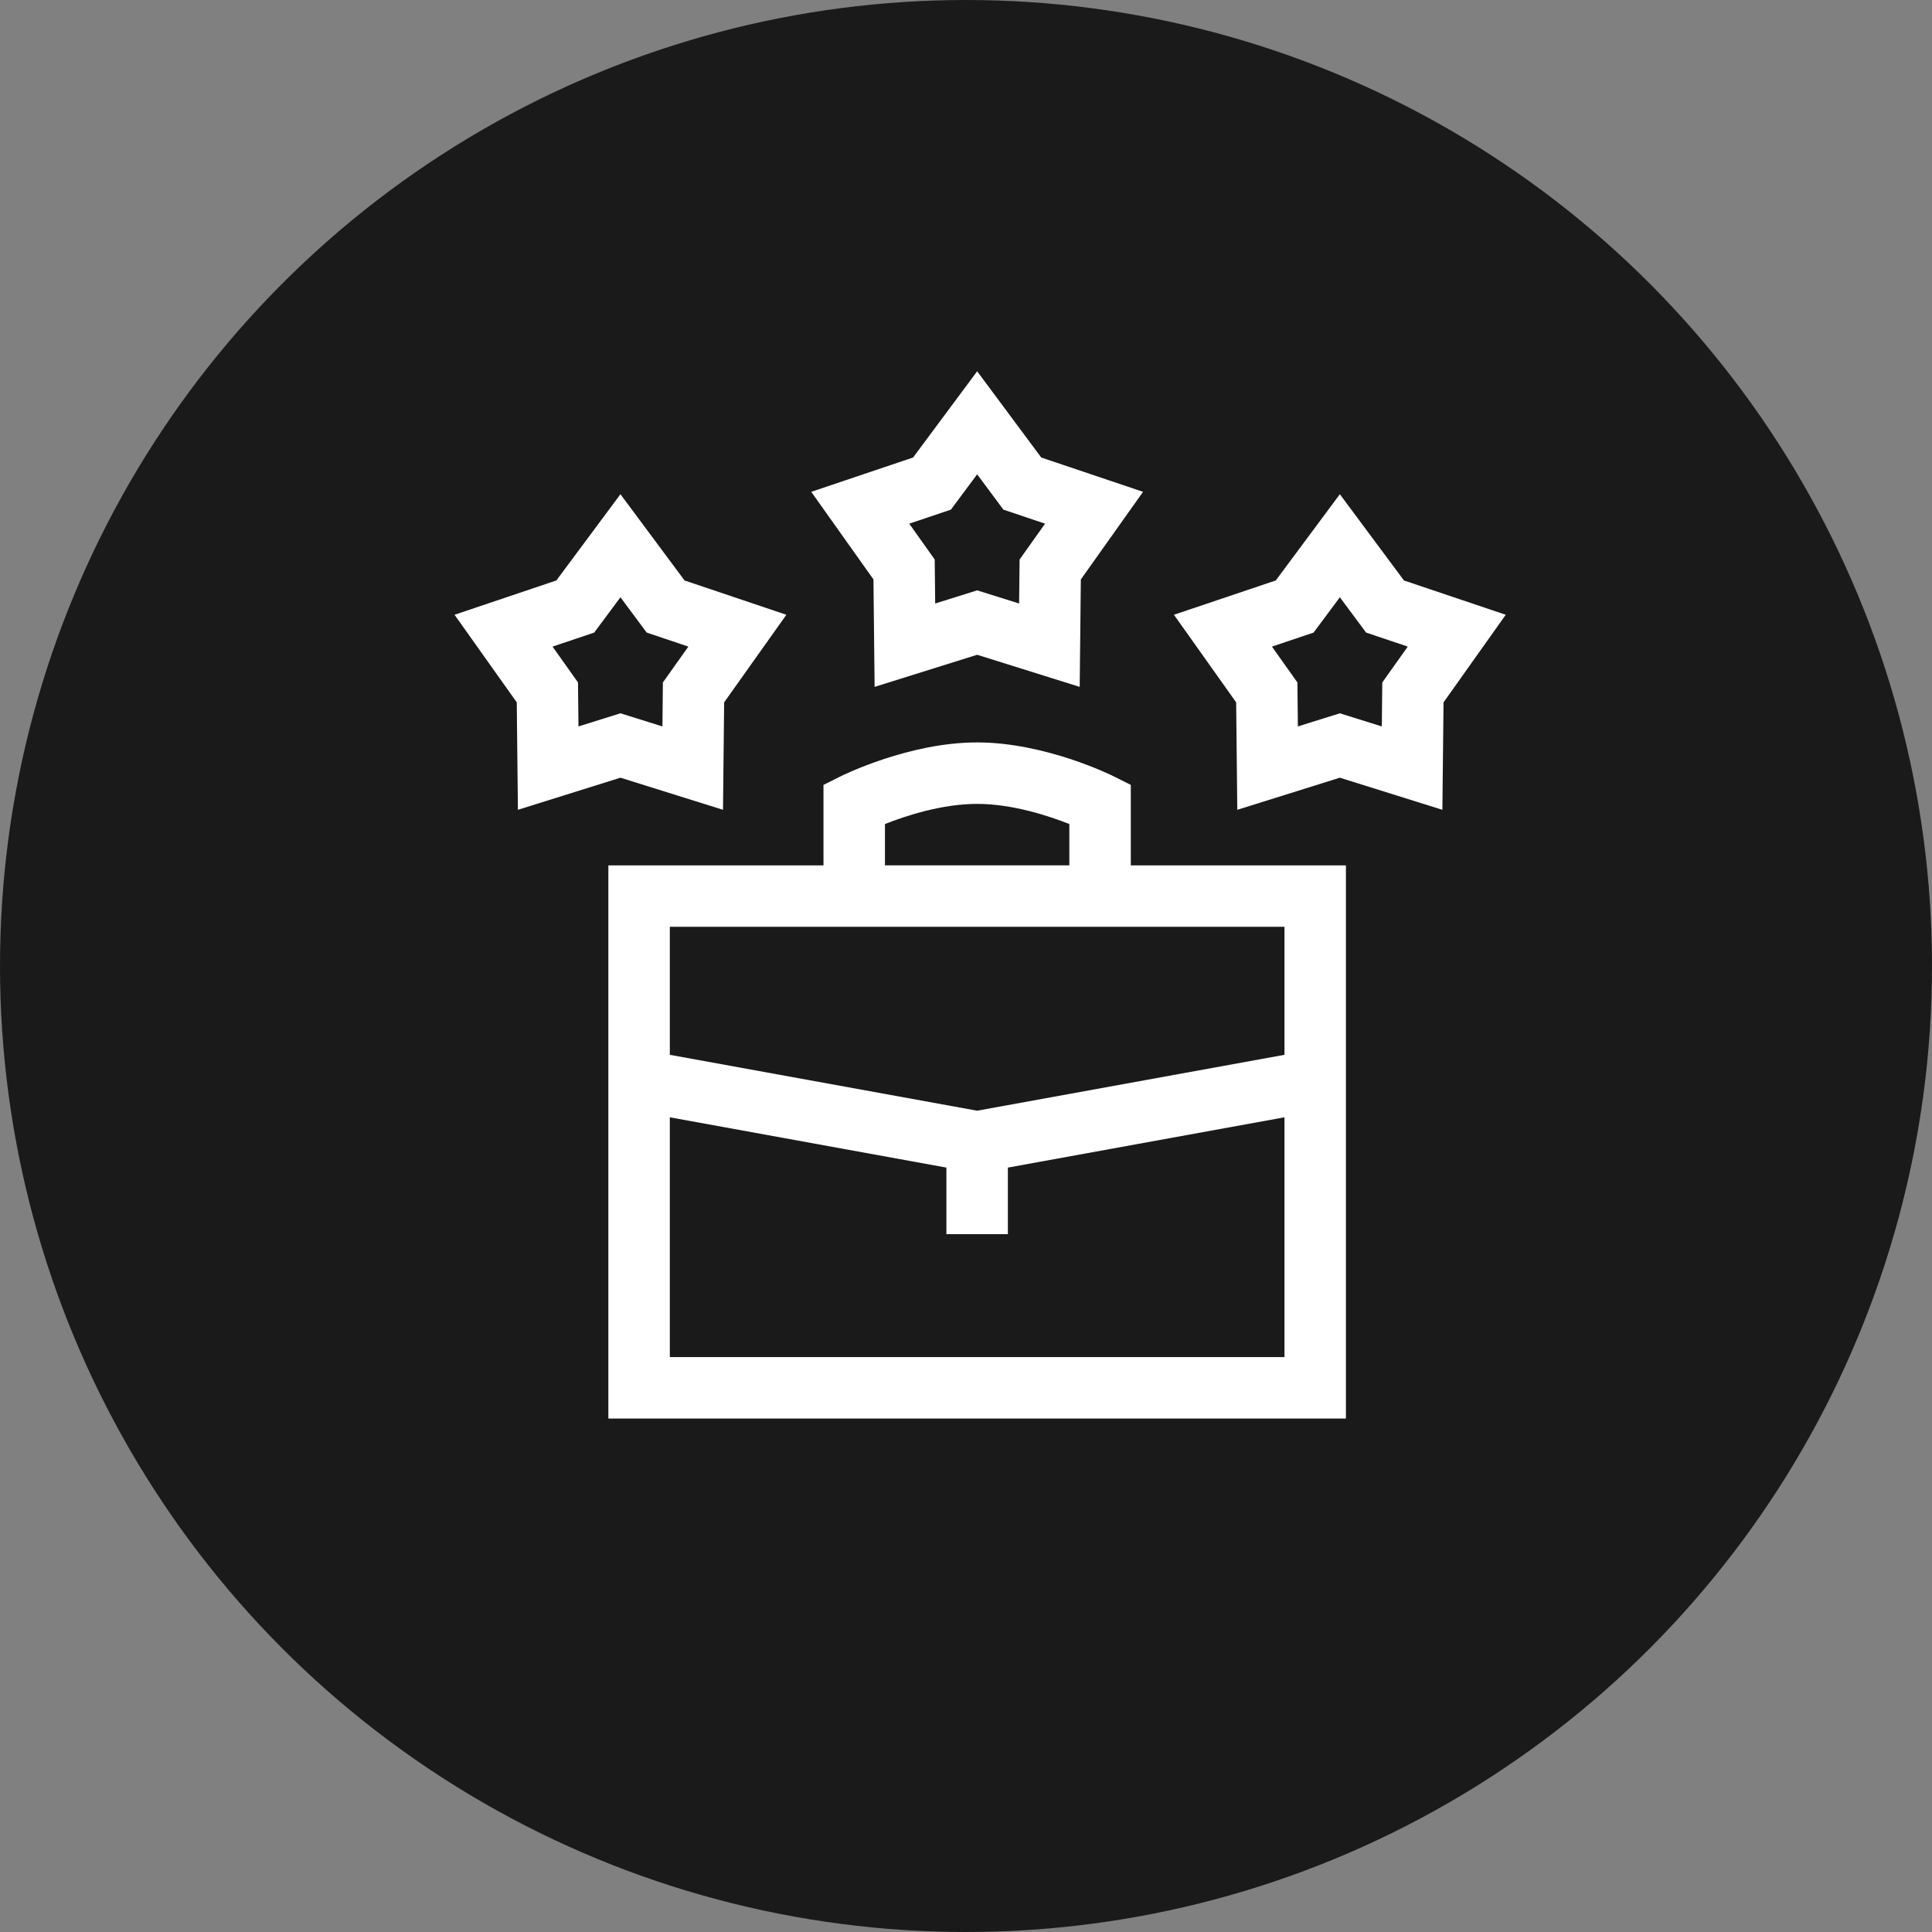 <svg width="99" height="99" viewBox="0 0 99 99" fill="none" xmlns="http://www.w3.org/2000/svg">
<rect x="0" y="0" width="99" height="99" fill="#808080" stroke="none"/>
<circle cx="49.5" cy="49.5" r="49.5" fill="#1A1A1A"/>
<path d="M57.945 40.22L57.074 39.784C56.932 39.713 53.552 38.043 50.071 38.043C46.59 38.043 43.21 39.713 43.068 39.784L42.197 40.22V44.343H31.174V72.689H68.968V44.343H57.945V40.22ZM45.347 42.225C46.402 41.807 48.263 41.193 50.071 41.193C51.879 41.193 53.74 41.808 54.795 42.225V44.342H45.347V42.225ZM65.819 69.539H34.323V57.253L48.496 59.83V63.24H51.646V59.83L65.819 57.253V69.539ZM65.819 54.051L50.071 56.915L34.323 54.051V47.492H65.819V54.051Z" fill="white"/>
<path d="M37.048 41.496L37.107 35.99L40.295 31.502L35.077 29.744L31.793 25.325L28.509 29.744L23.291 31.502L26.48 35.99L26.539 41.496L31.793 39.851L37.048 41.496ZM29.618 34.971L28.314 33.133L30.449 32.414L31.793 30.605L33.137 32.414L35.273 33.133L33.968 34.971L33.944 37.224L31.793 36.551L29.642 37.224L29.618 34.971Z" fill="white"/>
<path d="M44.817 35.197L50.072 33.552L55.326 35.197L55.385 29.691L58.573 25.202L53.355 23.444L50.072 19.025L46.788 23.444L41.57 25.202L44.758 29.691L44.817 35.197ZM48.727 26.114L50.072 24.306L51.416 26.114L53.551 26.834L52.246 28.671L52.222 30.925L50.072 30.251L47.921 30.925L47.897 28.671L46.592 26.834L48.727 26.114Z" fill="white"/>
<path d="M71.941 29.744L68.657 25.325L65.373 29.744L60.155 31.502L63.343 35.99L63.402 41.496L68.657 39.851L73.911 41.496L73.97 35.991L77.158 31.502L71.941 29.744ZM70.831 34.971L70.807 37.224L68.657 36.551L66.506 37.224L66.482 34.971L65.177 33.133L67.312 32.414L68.657 30.605L70.001 32.414L72.137 33.133L70.831 34.971Z" fill="white"/>
</svg>
